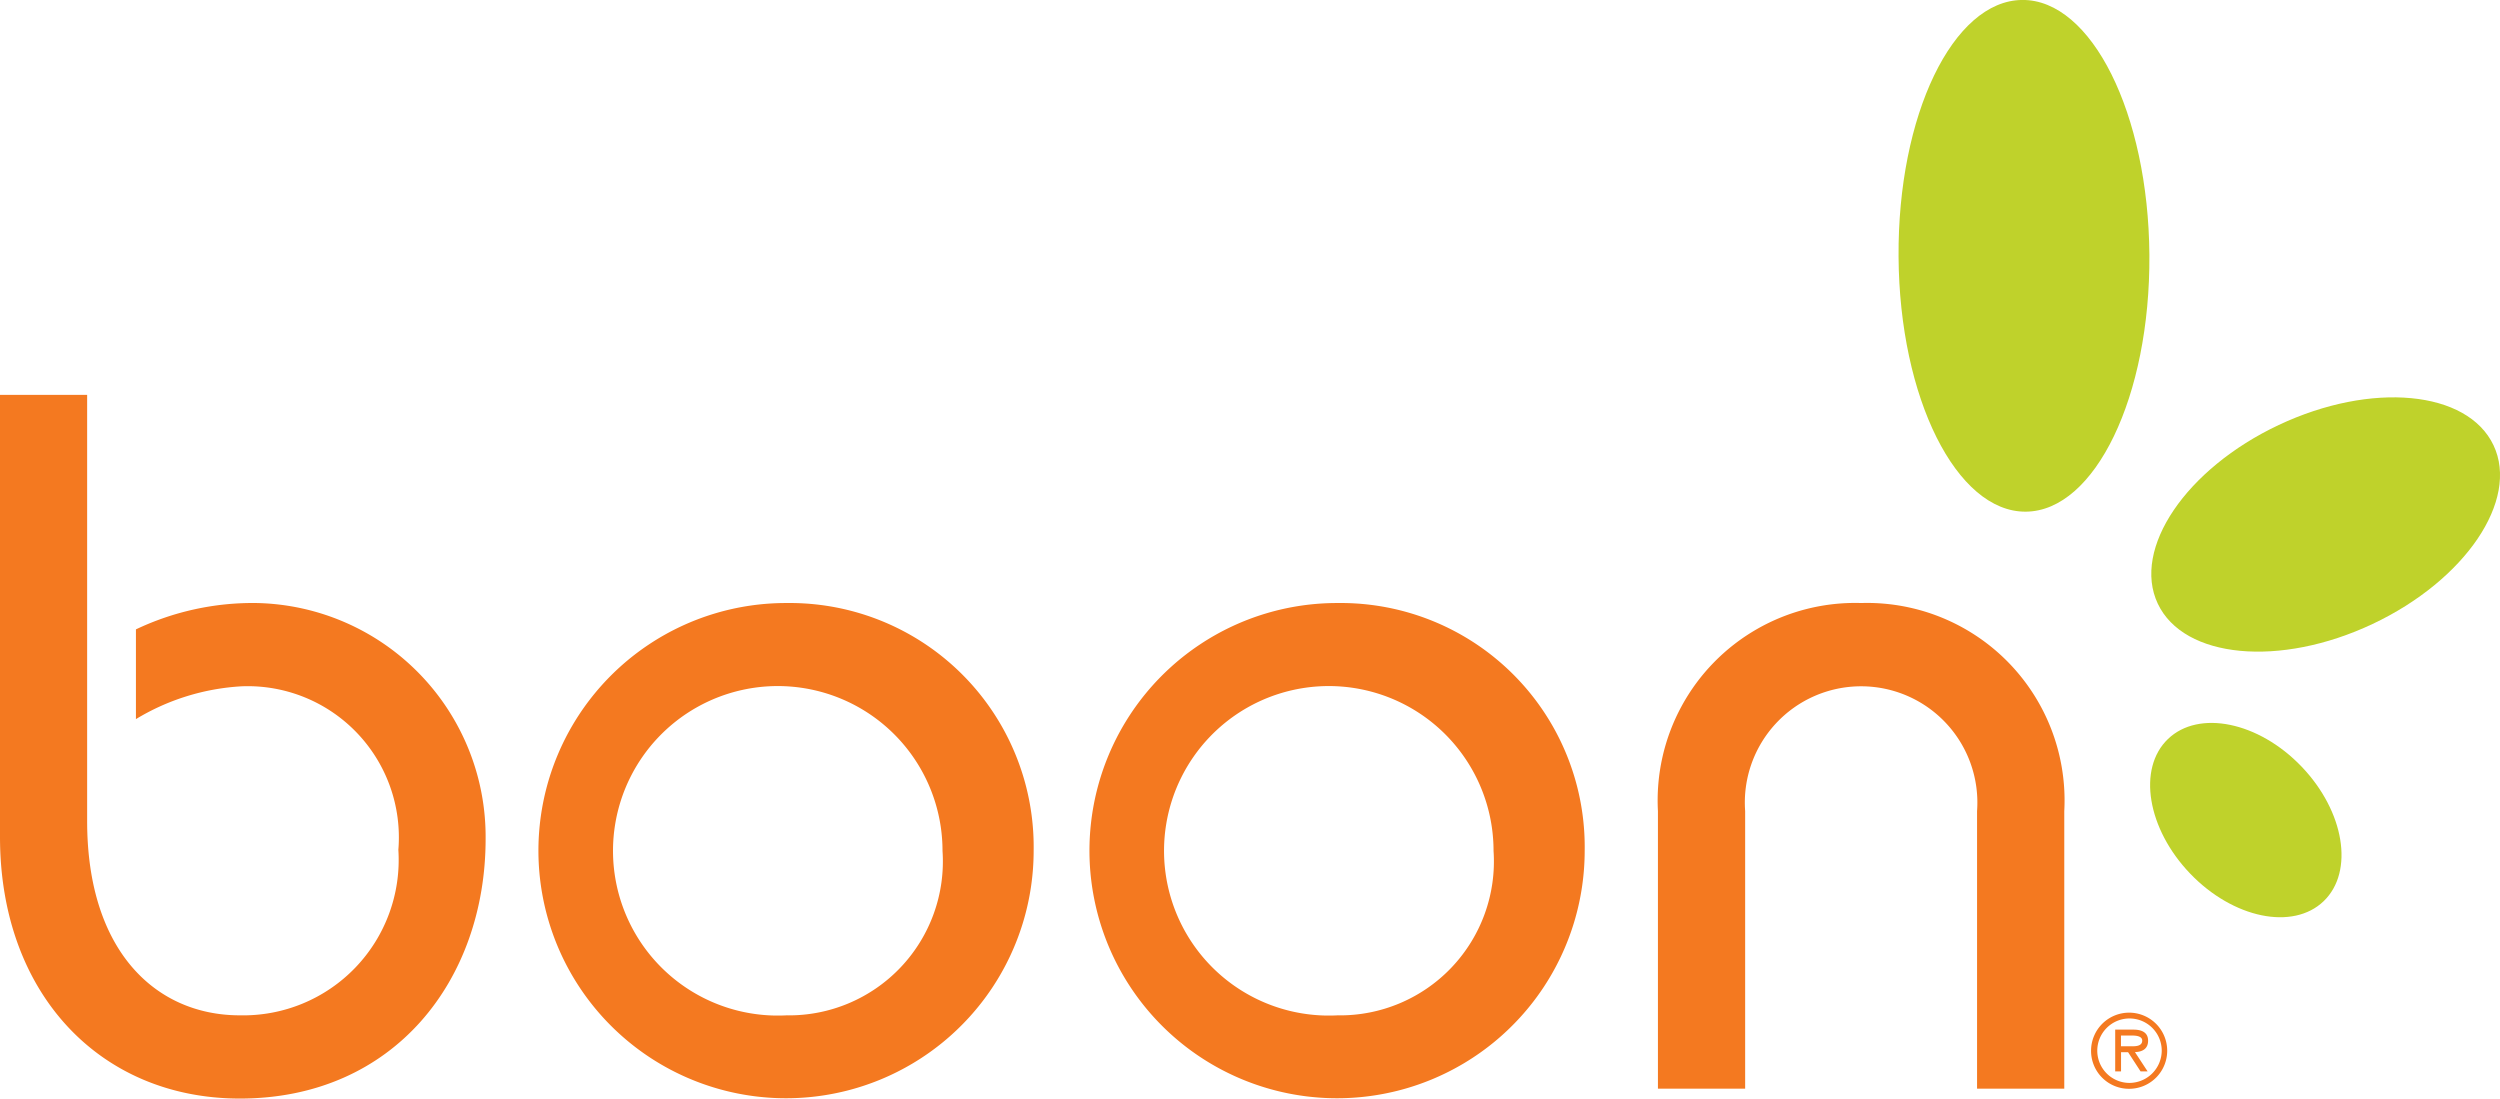 <svg id="boon" xmlns="http://www.w3.org/2000/svg" width="67.646" height="29.725" viewBox="0 0 67.646 29.725">
  <g id="Groupe_626" data-name="Groupe 626" transform="translate(0 0)">
    <path id="Tracé_4918" data-name="Tracé 4918" d="M554.577,79.886c-.026-3.824,1.472-6.933,3.347-6.947s3.413,3.075,3.44,6.9-1.472,6.932-3.344,6.946S554.6,83.709,554.577,79.886Z" transform="translate(-503.205 -72.94)" fill="#bfd22b"/>
    <path id="Tracé_4919" data-name="Tracé 4919" d="M621.655,173.723c2.51-1.183,5.11-.937,5.813.549s-.765,3.652-3.273,4.835-5.11.937-5.812-.55S619.147,174.906,621.655,173.723Z" transform="translate(-559.997 -162.223)" fill="#bfd22b"/>
    <path id="Tracé_4920" data-name="Tracé 4920" d="M621.993,256.14c1.163,1.213,1.431,2.843.6,3.643s-2.451.466-3.613-.746-1.433-2.843-.6-3.642S620.832,254.929,621.993,256.14Z" transform="translate(-559.718 -235.399)" fill="#bfd22b"/>
    <path id="Tracé_4921" data-name="Tracé 4921" d="M126.921,177.992a5.345,5.345,0,0,0-5.5,5.63v7.51h2.36v-7.51a3.146,3.146,0,1,1,6.275,0v7.51h2.36v-7.51A5.343,5.343,0,0,0,126.921,177.992Zm-14.159,0a6.7,6.7,0,1,0,6.677,6.7A6.6,6.6,0,0,0,112.762,177.992Zm0,11.156a4.458,4.458,0,1,1,4.211-4.451A4.166,4.166,0,0,1,112.762,189.149ZM83.506,177.992a7.365,7.365,0,0,0-3.268.713v2.428a6.193,6.193,0,0,1,2.866-.888,4.091,4.091,0,0,1,4.235,4.425,4.206,4.206,0,0,1-4.291,4.478c-2.253,0-4.13-1.716-4.13-5.256V172.36H76.56v11.96c0,4.238,2.708,7.08,6.489,7.08,4.185,0,6.651-3.218,6.651-7.026A6.326,6.326,0,0,0,83.506,177.992Zm14.346,0a6.7,6.7,0,1,0,6.677,6.7A6.6,6.6,0,0,0,97.852,177.992Zm0,11.156a4.458,4.458,0,1,1,4.211-4.451A4.166,4.166,0,0,1,97.852,189.149Z" transform="translate(-76.56 -161.675)" fill="#f47920"/>
  </g>
  <path id="Tracé_4922" data-name="Tracé 4922" d="M603.858,328.819v-.29h.3c.121,0,.275.02.275.136,0,.181-.245.154-.386.154Zm.378.158c.2-.006.356-.087.356-.308,0-.243-.2-.3-.4-.3h-.49V329.5h.158v-.521h.19l.339.521h.19Zm-.152.834a.872.872,0,1,1,.877-.872.878.878,0,0,1-.877.872m0,.159a1.03,1.03,0,1,0-1.035-1.031,1.025,1.025,0,0,0,1.035,1.031" transform="translate(-546.468 -300.509)" fill="#f47920"/>
</svg>
